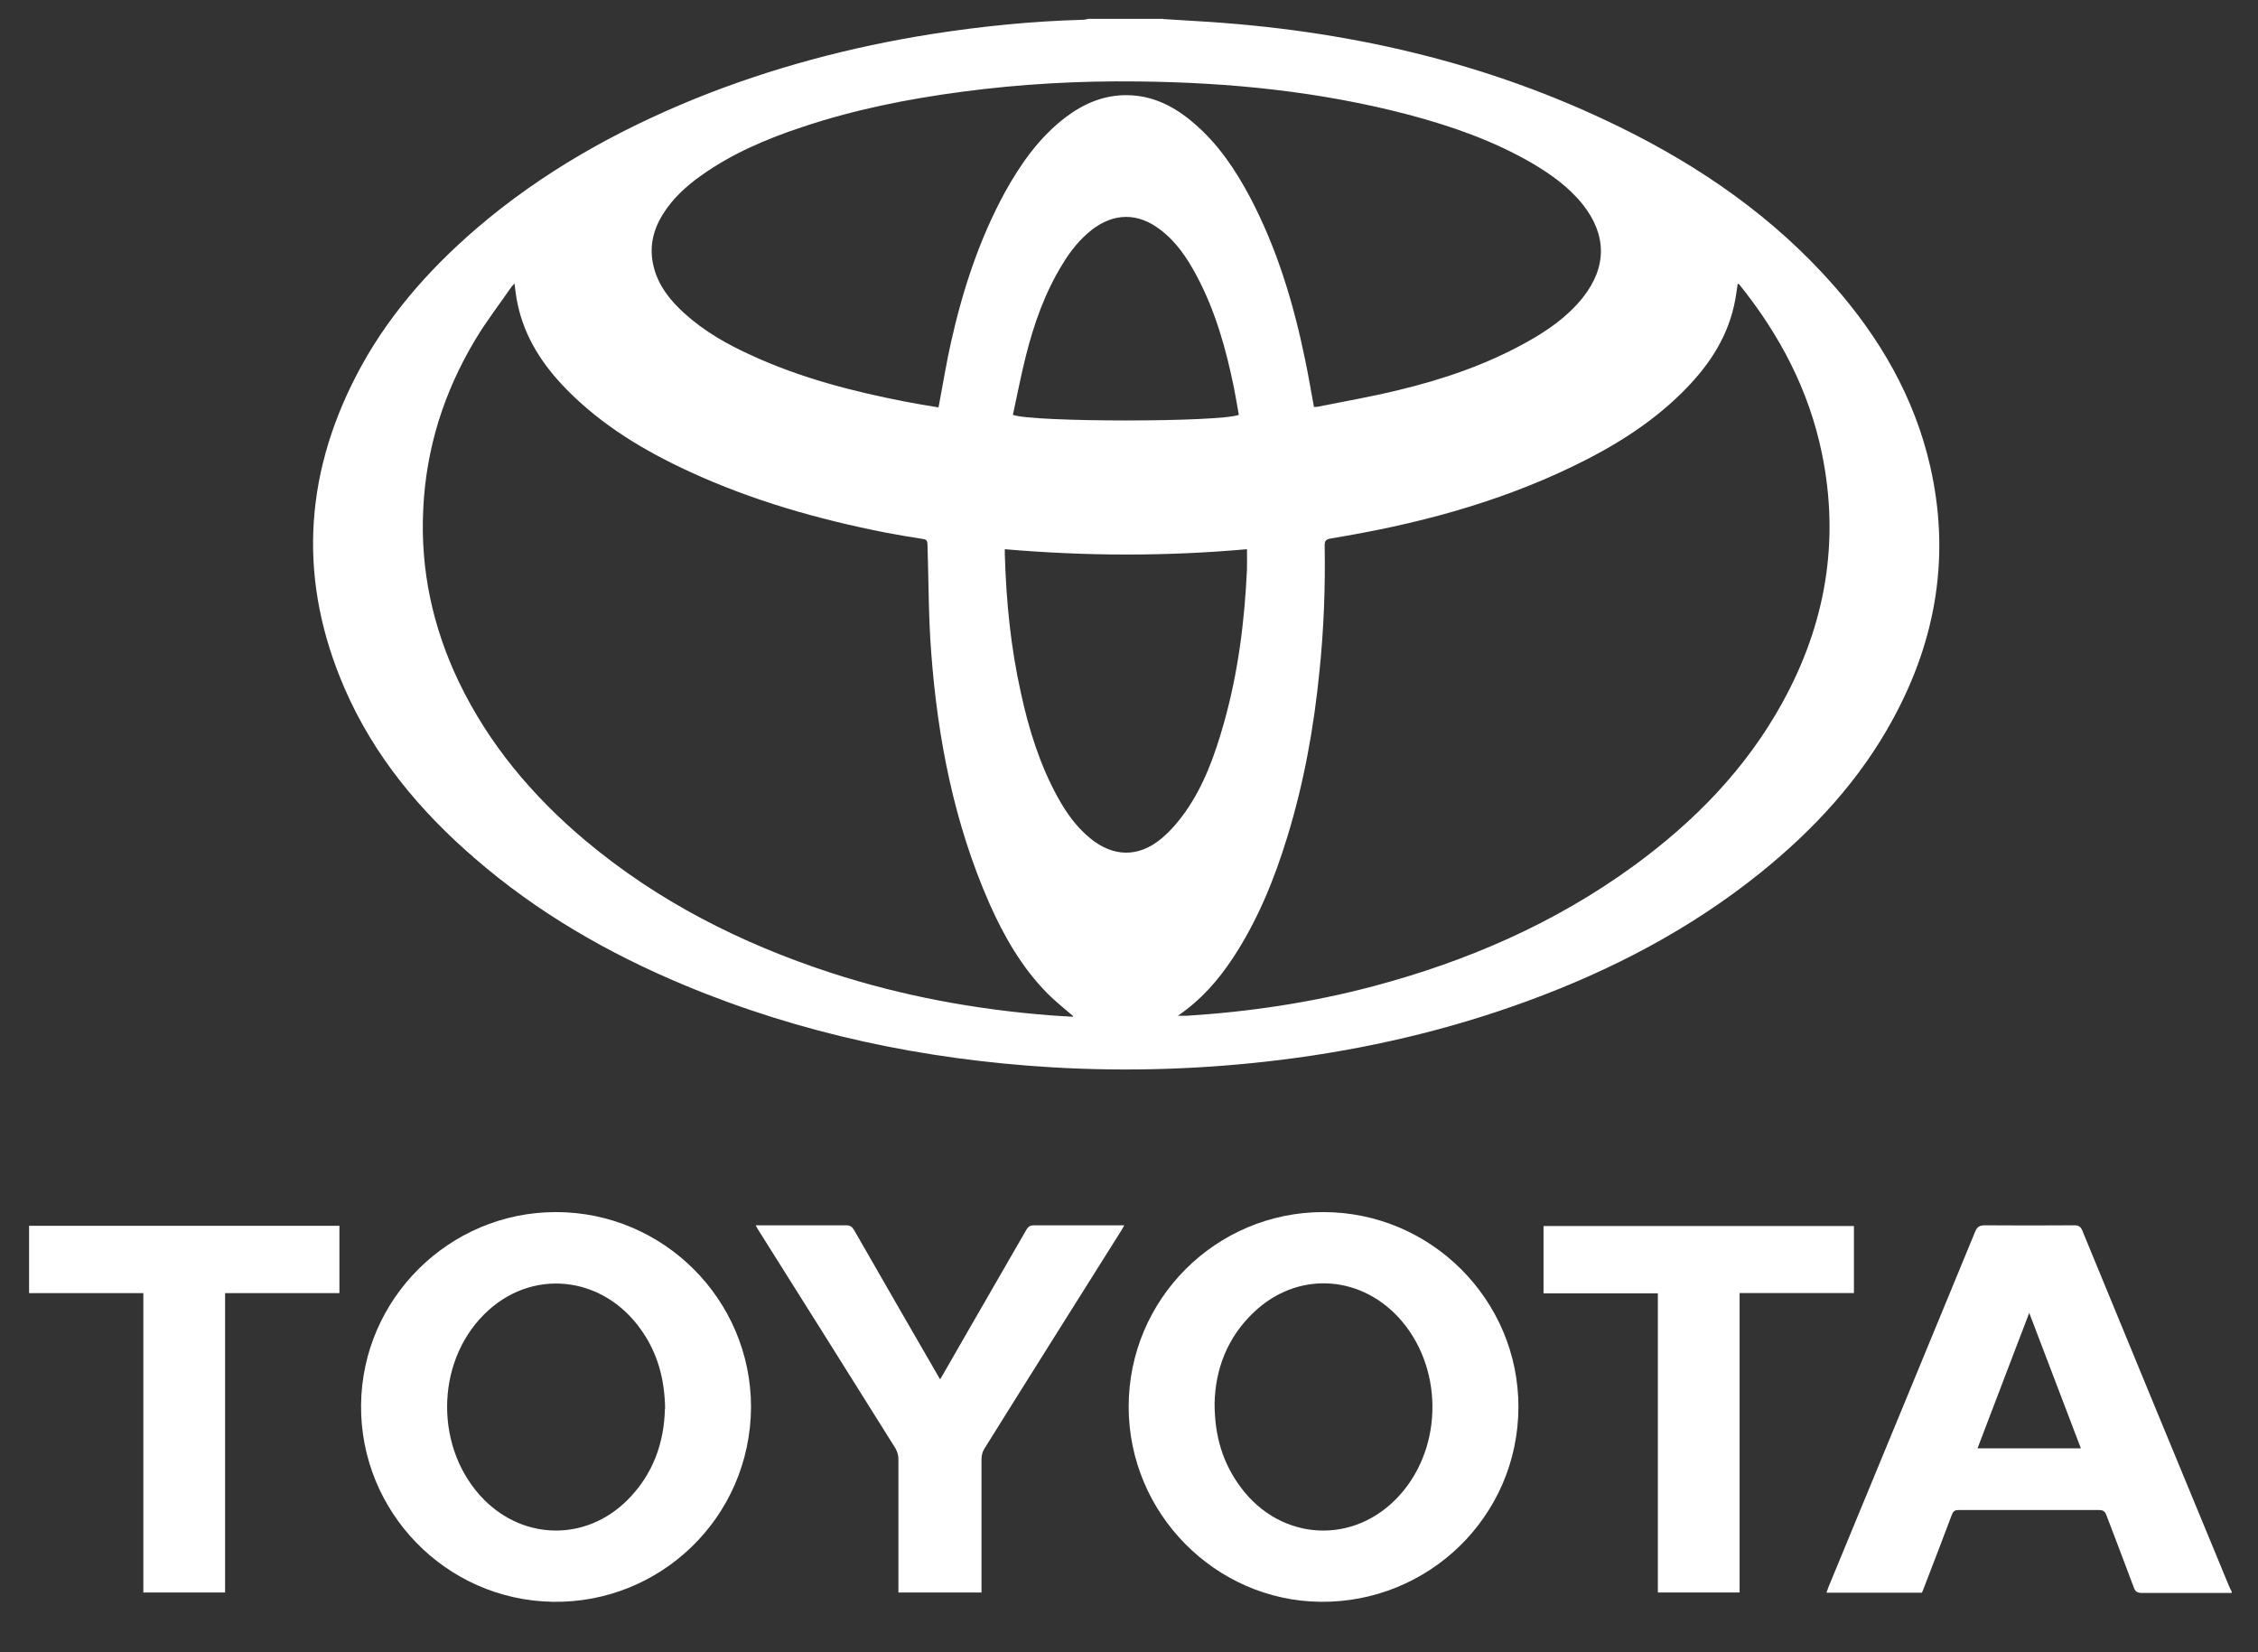 <svg width="41" height="30" viewBox="0 0 41 30" fill="none" xmlns="http://www.w3.org/2000/svg">
<rect x="0" y="0" width="41" height="30" fill="#333333" stroke="none"/>
<path d="M21.124 0.346C21.331 0.359 21.534 0.371 21.741 0.384C24.421 0.54 27 1.12 29.422 2.312C30.885 3.03 32.208 3.948 33.291 5.178C34.132 6.133 34.757 7.207 35.045 8.454C35.417 10.073 35.163 11.604 34.373 13.054C33.772 14.161 32.935 15.066 31.959 15.852C30.691 16.871 29.266 17.615 27.744 18.173C26.294 18.706 24.798 19.052 23.267 19.243C21.872 19.416 20.477 19.462 19.078 19.378C16.778 19.238 14.546 18.773 12.411 17.881C11.037 17.306 9.761 16.571 8.632 15.594C7.626 14.728 6.789 13.726 6.256 12.496C5.423 10.576 5.508 8.683 6.463 6.831C7 5.787 7.761 4.916 8.649 4.151C9.841 3.128 11.194 2.371 12.644 1.783C14.018 1.23 15.442 0.853 16.901 0.621C17.818 0.477 18.74 0.384 19.666 0.359C19.699 0.359 19.729 0.35 19.763 0.342C20.215 0.342 20.672 0.342 21.124 0.342V0.346ZM19.484 18.448C19.323 18.308 19.162 18.182 19.023 18.042C18.558 17.573 18.232 17.006 17.966 16.406C17.328 14.956 17.027 13.426 16.909 11.853C16.858 11.198 16.863 10.543 16.841 9.887C16.841 9.824 16.825 9.794 16.757 9.786C16.529 9.752 16.296 9.71 16.068 9.668C14.85 9.427 13.658 9.088 12.53 8.568C11.701 8.188 10.927 7.723 10.285 7.068C9.854 6.628 9.524 6.125 9.397 5.512C9.372 5.398 9.359 5.279 9.342 5.148C9.321 5.174 9.3 5.191 9.287 5.208C9.067 5.529 8.826 5.837 8.628 6.171C8.061 7.118 7.736 8.141 7.685 9.245C7.63 10.344 7.858 11.392 8.332 12.382C8.877 13.514 9.668 14.453 10.627 15.26C11.946 16.368 13.455 17.129 15.083 17.662C16.377 18.084 17.708 18.329 19.065 18.435C19.205 18.448 19.34 18.452 19.484 18.461V18.448ZM21.39 18.444C21.458 18.444 21.5 18.444 21.538 18.444C22.688 18.372 23.821 18.203 24.937 17.907C26.641 17.454 28.23 16.765 29.659 15.725C30.767 14.918 31.705 13.958 32.369 12.749C33.147 11.333 33.409 9.832 33.083 8.239C32.847 7.085 32.314 6.074 31.578 5.161C31.574 5.157 31.561 5.153 31.553 5.153C31.532 5.288 31.515 5.423 31.485 5.554C31.342 6.188 30.982 6.696 30.53 7.14C29.959 7.702 29.287 8.116 28.569 8.463C27.173 9.139 25.69 9.528 24.163 9.777C24.07 9.794 24.053 9.824 24.053 9.908C24.066 10.665 24.037 11.422 23.96 12.174C23.859 13.202 23.677 14.212 23.373 15.201C23.136 15.975 22.832 16.719 22.384 17.399C22.117 17.801 21.809 18.156 21.386 18.444H21.39ZM23.859 7.389C23.889 7.389 23.906 7.389 23.927 7.385C24.413 7.287 24.903 7.203 25.385 7.085C26.201 6.89 26.992 6.62 27.727 6.209C28.108 5.998 28.463 5.749 28.738 5.406C29.181 4.848 29.177 4.265 28.738 3.711C28.484 3.394 28.158 3.162 27.812 2.959C27.118 2.557 26.37 2.295 25.597 2.088C23.977 1.661 22.329 1.496 20.659 1.479C19.594 1.466 18.532 1.525 17.476 1.665C16.486 1.796 15.51 1.99 14.563 2.308C13.916 2.523 13.29 2.789 12.732 3.187C12.458 3.381 12.213 3.605 12.035 3.893C11.853 4.185 11.786 4.493 11.866 4.831C11.95 5.182 12.166 5.453 12.428 5.69C12.787 6.015 13.202 6.252 13.641 6.45C14.533 6.861 15.476 7.106 16.436 7.292C16.634 7.33 16.833 7.364 17.04 7.397C17.049 7.355 17.057 7.321 17.061 7.292C17.129 6.932 17.188 6.569 17.268 6.214C17.48 5.267 17.78 4.349 18.245 3.495C18.532 2.975 18.871 2.494 19.348 2.13C19.678 1.881 20.042 1.724 20.465 1.728C20.938 1.733 21.331 1.936 21.682 2.24C22.117 2.612 22.43 3.077 22.697 3.58C23.187 4.51 23.487 5.503 23.698 6.531C23.758 6.814 23.804 7.101 23.859 7.393V7.389ZM22.642 9.972C21.175 10.103 19.712 10.099 18.245 9.972C18.245 10.014 18.245 10.04 18.245 10.065C18.27 10.91 18.351 11.752 18.537 12.58C18.68 13.24 18.879 13.882 19.205 14.474C19.361 14.757 19.543 15.015 19.797 15.222C20.211 15.561 20.667 15.573 21.082 15.231C21.251 15.091 21.395 14.922 21.521 14.745C21.864 14.258 22.062 13.7 22.223 13.13C22.481 12.217 22.599 11.282 22.642 10.34C22.646 10.217 22.642 10.095 22.642 9.963V9.972ZM18.393 7.533C18.757 7.668 22.13 7.668 22.494 7.533C22.464 7.368 22.439 7.203 22.405 7.038C22.261 6.332 22.067 5.639 21.724 5C21.555 4.683 21.356 4.387 21.065 4.168C20.659 3.859 20.228 3.863 19.826 4.172C19.61 4.341 19.441 4.552 19.302 4.781C18.976 5.305 18.773 5.88 18.625 6.472C18.537 6.822 18.469 7.178 18.393 7.528V7.533Z"  fill="white"/>
<path d="M40.528 28.923C39.982 28.923 39.441 28.923 38.896 28.923C38.816 28.923 38.773 28.906 38.744 28.822C38.583 28.386 38.414 27.951 38.249 27.515C38.224 27.448 38.194 27.418 38.114 27.418C37.264 27.418 36.414 27.418 35.565 27.418C35.489 27.418 35.463 27.444 35.438 27.511C35.273 27.947 35.108 28.382 34.939 28.817C34.926 28.851 34.914 28.885 34.897 28.919H33.164C33.176 28.881 33.189 28.847 33.202 28.813C34.089 26.666 34.977 24.518 35.861 22.371C35.899 22.278 35.941 22.248 36.042 22.248C36.584 22.252 37.12 22.252 37.662 22.248C37.738 22.248 37.776 22.265 37.809 22.341C38.693 24.489 39.577 26.632 40.464 28.775C40.481 28.817 40.502 28.86 40.523 28.902V28.923H40.528ZM37.784 26.298C37.471 25.474 37.163 24.67 36.846 23.838C36.524 24.675 36.22 25.482 35.907 26.298H37.784Z"  fill="white"/>
<path d="M20.494 25.542C20.494 23.589 22.079 22.008 24.028 22.008C25.986 22.008 27.575 23.606 27.571 25.55C27.567 27.533 25.939 29.106 23.973 29.084C22.067 29.063 20.494 27.478 20.494 25.542ZM22.054 25.479C22.054 26.083 22.206 26.573 22.532 27.009C23.267 27.994 24.599 28.057 25.415 27.148C26.222 26.252 26.205 24.785 25.381 23.906C24.654 23.137 23.542 23.094 22.773 23.821C22.278 24.286 22.067 24.874 22.054 25.479Z"  fill="white"/>
<path d="M13.637 25.55C13.624 27.567 11.976 29.118 10.035 29.084C8.091 29.051 6.539 27.448 6.556 25.512C6.573 23.585 8.154 22.008 10.094 22.008C12.047 22.008 13.637 23.597 13.637 25.55ZM12.077 25.58C12.069 25.035 11.938 24.565 11.642 24.147C10.94 23.149 9.638 23.018 8.792 23.864C7.892 24.76 7.896 26.332 8.792 27.233C9.532 27.973 10.648 27.977 11.388 27.241C11.857 26.776 12.06 26.197 12.073 25.58H12.077Z"  fill="white"/>
<path d="M17.066 25.055C17.243 24.747 17.412 24.455 17.581 24.159C17.932 23.55 18.283 22.941 18.634 22.333C18.668 22.273 18.702 22.248 18.773 22.248C19.285 22.248 19.801 22.248 20.312 22.248H20.414C20.393 22.29 20.376 22.316 20.359 22.345C19.53 23.664 18.697 24.983 17.873 26.306C17.839 26.357 17.822 26.429 17.822 26.492C17.822 27.258 17.822 28.027 17.822 28.792C17.822 28.83 17.822 28.872 17.822 28.915H16.313V28.796C16.313 28.027 16.313 27.258 16.313 26.488C16.313 26.425 16.292 26.357 16.262 26.302C15.438 24.987 14.614 23.673 13.785 22.358C13.764 22.328 13.747 22.294 13.722 22.248C13.772 22.248 13.806 22.248 13.84 22.248C14.347 22.248 14.855 22.248 15.362 22.248C15.438 22.248 15.472 22.273 15.51 22.337C16.017 23.22 16.524 24.104 17.036 24.987C17.044 25.004 17.057 25.021 17.078 25.055H17.066Z"  fill="white"/>
<path d="M2.608 23.479H0.528V22.257H6.163V23.479H4.087V28.915H2.603V23.474L2.608 23.479Z"  fill="white"/>
<path d="M33.663 22.261V23.478H31.587V28.915H30.103V23.483H28.027V22.261H33.663Z"  fill="white"/>
</svg>
